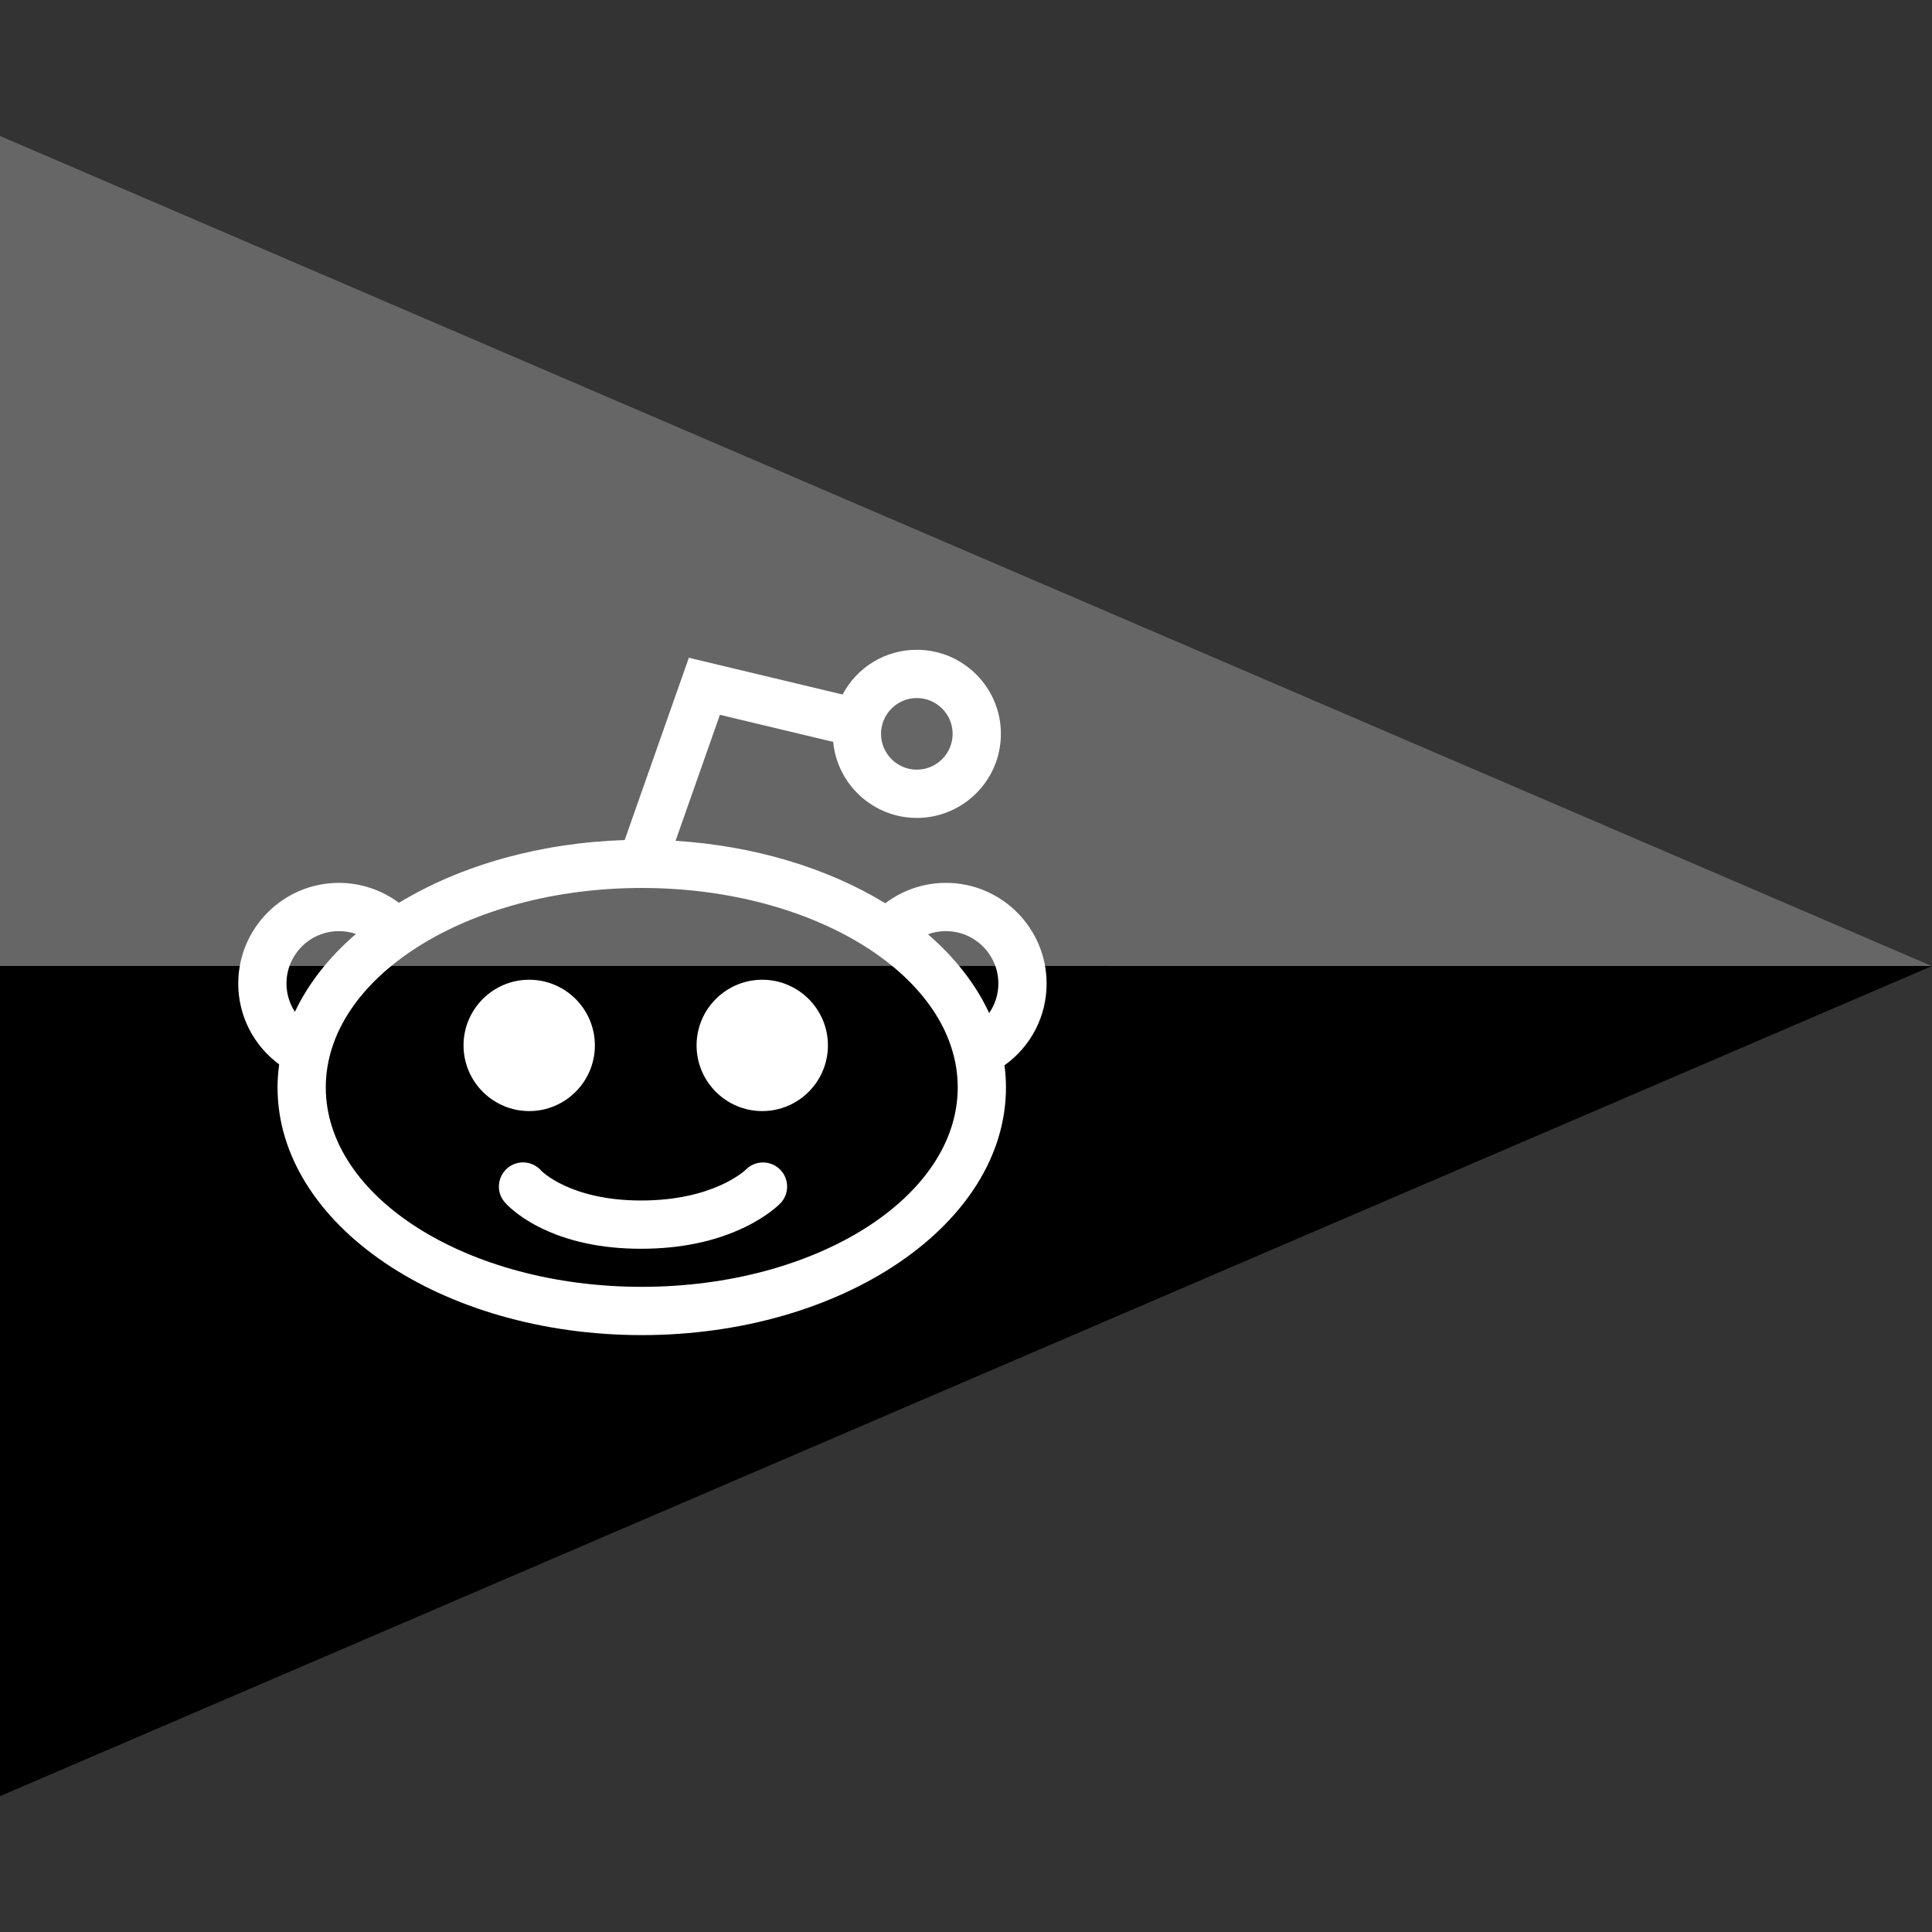 <?xml version="1.0" ?><svg enable-background="new 0 0 64 64" id="Layer_1" version="1.1" viewBox="0 0 64 64" xml:space="preserve" xmlns="http://www.w3.org/2000/svg" xmlns:xlink="http://www.w3.org/1999/xlink"><rect x="0" y="0" width="64" height="64" fill="#333333" stroke="none"/><g><g><polygon points="64,32 0,59.5 0,4.5   "/></g><g><polygon fill="#666666" points="64,32 0,31.998 0,4.5   "/></g></g><path d="M17.531,36.806c-1.2,0-2.176-0.976-2.176-2.176c0-1.199,0.976-2.175,2.176-2.175  c1.199,0,2.175,0.976,2.175,2.175C19.706,35.83,18.73,36.806,17.531,36.806z M33.275,35.289c0.032,0.248,0.049,0.494,0.049,0.733  c0,4.524-5.412,8.205-12.065,8.205S9.194,40.546,9.194,36.022c0-0.247,0.018-0.503,0.054-0.763  c-0.853-0.629-1.356-1.616-1.356-2.677c0-1.839,1.496-3.336,3.335-3.336c0.717,0,1.416,0.234,1.989,0.661  c2.068-1.258,4.705-1.991,7.477-2.079l2.126-6.039l5.093,1.218c0.48-0.909,1.417-1.482,2.459-1.482c1.535,0,2.785,1.249,2.785,2.785  s-1.249,2.785-2.785,2.785c-1.444,0-2.637-1.108-2.771-2.519l-3.752-0.897l-1.469,4.174c2.575,0.162,5.017,0.889,6.947,2.069  c0.578-0.438,1.282-0.676,2.009-0.676c1.839,0,3.335,1.496,3.335,3.336C34.671,33.665,34.153,34.662,33.275,35.289z M9.49,32.582  c0,0.334,0.098,0.659,0.279,0.936c0.439-0.931,1.128-1.811,2.023-2.58c-0.18-0.062-0.37-0.093-0.563-0.093  C10.27,30.843,9.49,31.624,9.49,32.582z M31.726,36.022c0-3.643-4.696-6.607-10.467-6.607s-10.467,2.964-10.467,6.607  c0,3.642,4.696,6.606,10.467,6.606S31.726,39.664,31.726,36.022z M30.74,30.949c0.901,0.779,1.591,1.667,2.027,2.61  c0.197-0.286,0.305-0.625,0.305-0.977c0-0.958-0.779-1.737-1.737-1.737C31.13,30.843,30.93,30.88,30.74,30.949z M29.185,24.31  c0,0.653,0.532,1.186,1.186,1.186s1.186-0.532,1.186-1.186c0-0.655-0.532-1.186-1.186-1.186S29.185,23.655,29.185,24.31z   M25.276,38.508c-0.217,0-0.419,0.085-0.565,0.234c-0.043,0.042-1.088,1.026-3.474,1.026c-2.356,0-3.305-0.984-3.308-0.988  c-0.152-0.174-0.372-0.274-0.603-0.274c-0.19,0-0.374,0.068-0.519,0.192c-0.162,0.138-0.261,0.332-0.278,0.546  c-0.017,0.213,0.051,0.42,0.19,0.581c0.038,0.044,0.385,0.438,1.123,0.814c0.946,0.483,2.088,0.728,3.395,0.728  c1.299,0,2.455-0.241,3.437-0.715c0.76-0.368,1.139-0.751,1.181-0.794c0.301-0.314,0.291-0.819-0.022-1.124  C25.683,38.589,25.486,38.508,25.276,38.508z M25.251,32.455c-1.2,0-2.176,0.976-2.176,2.175c0,1.2,0.976,2.176,2.176,2.176  c1.199,0,2.175-0.976,2.175-2.176C27.426,33.431,26.45,32.455,25.251,32.455z" fill="#FFFFFF"/></svg>